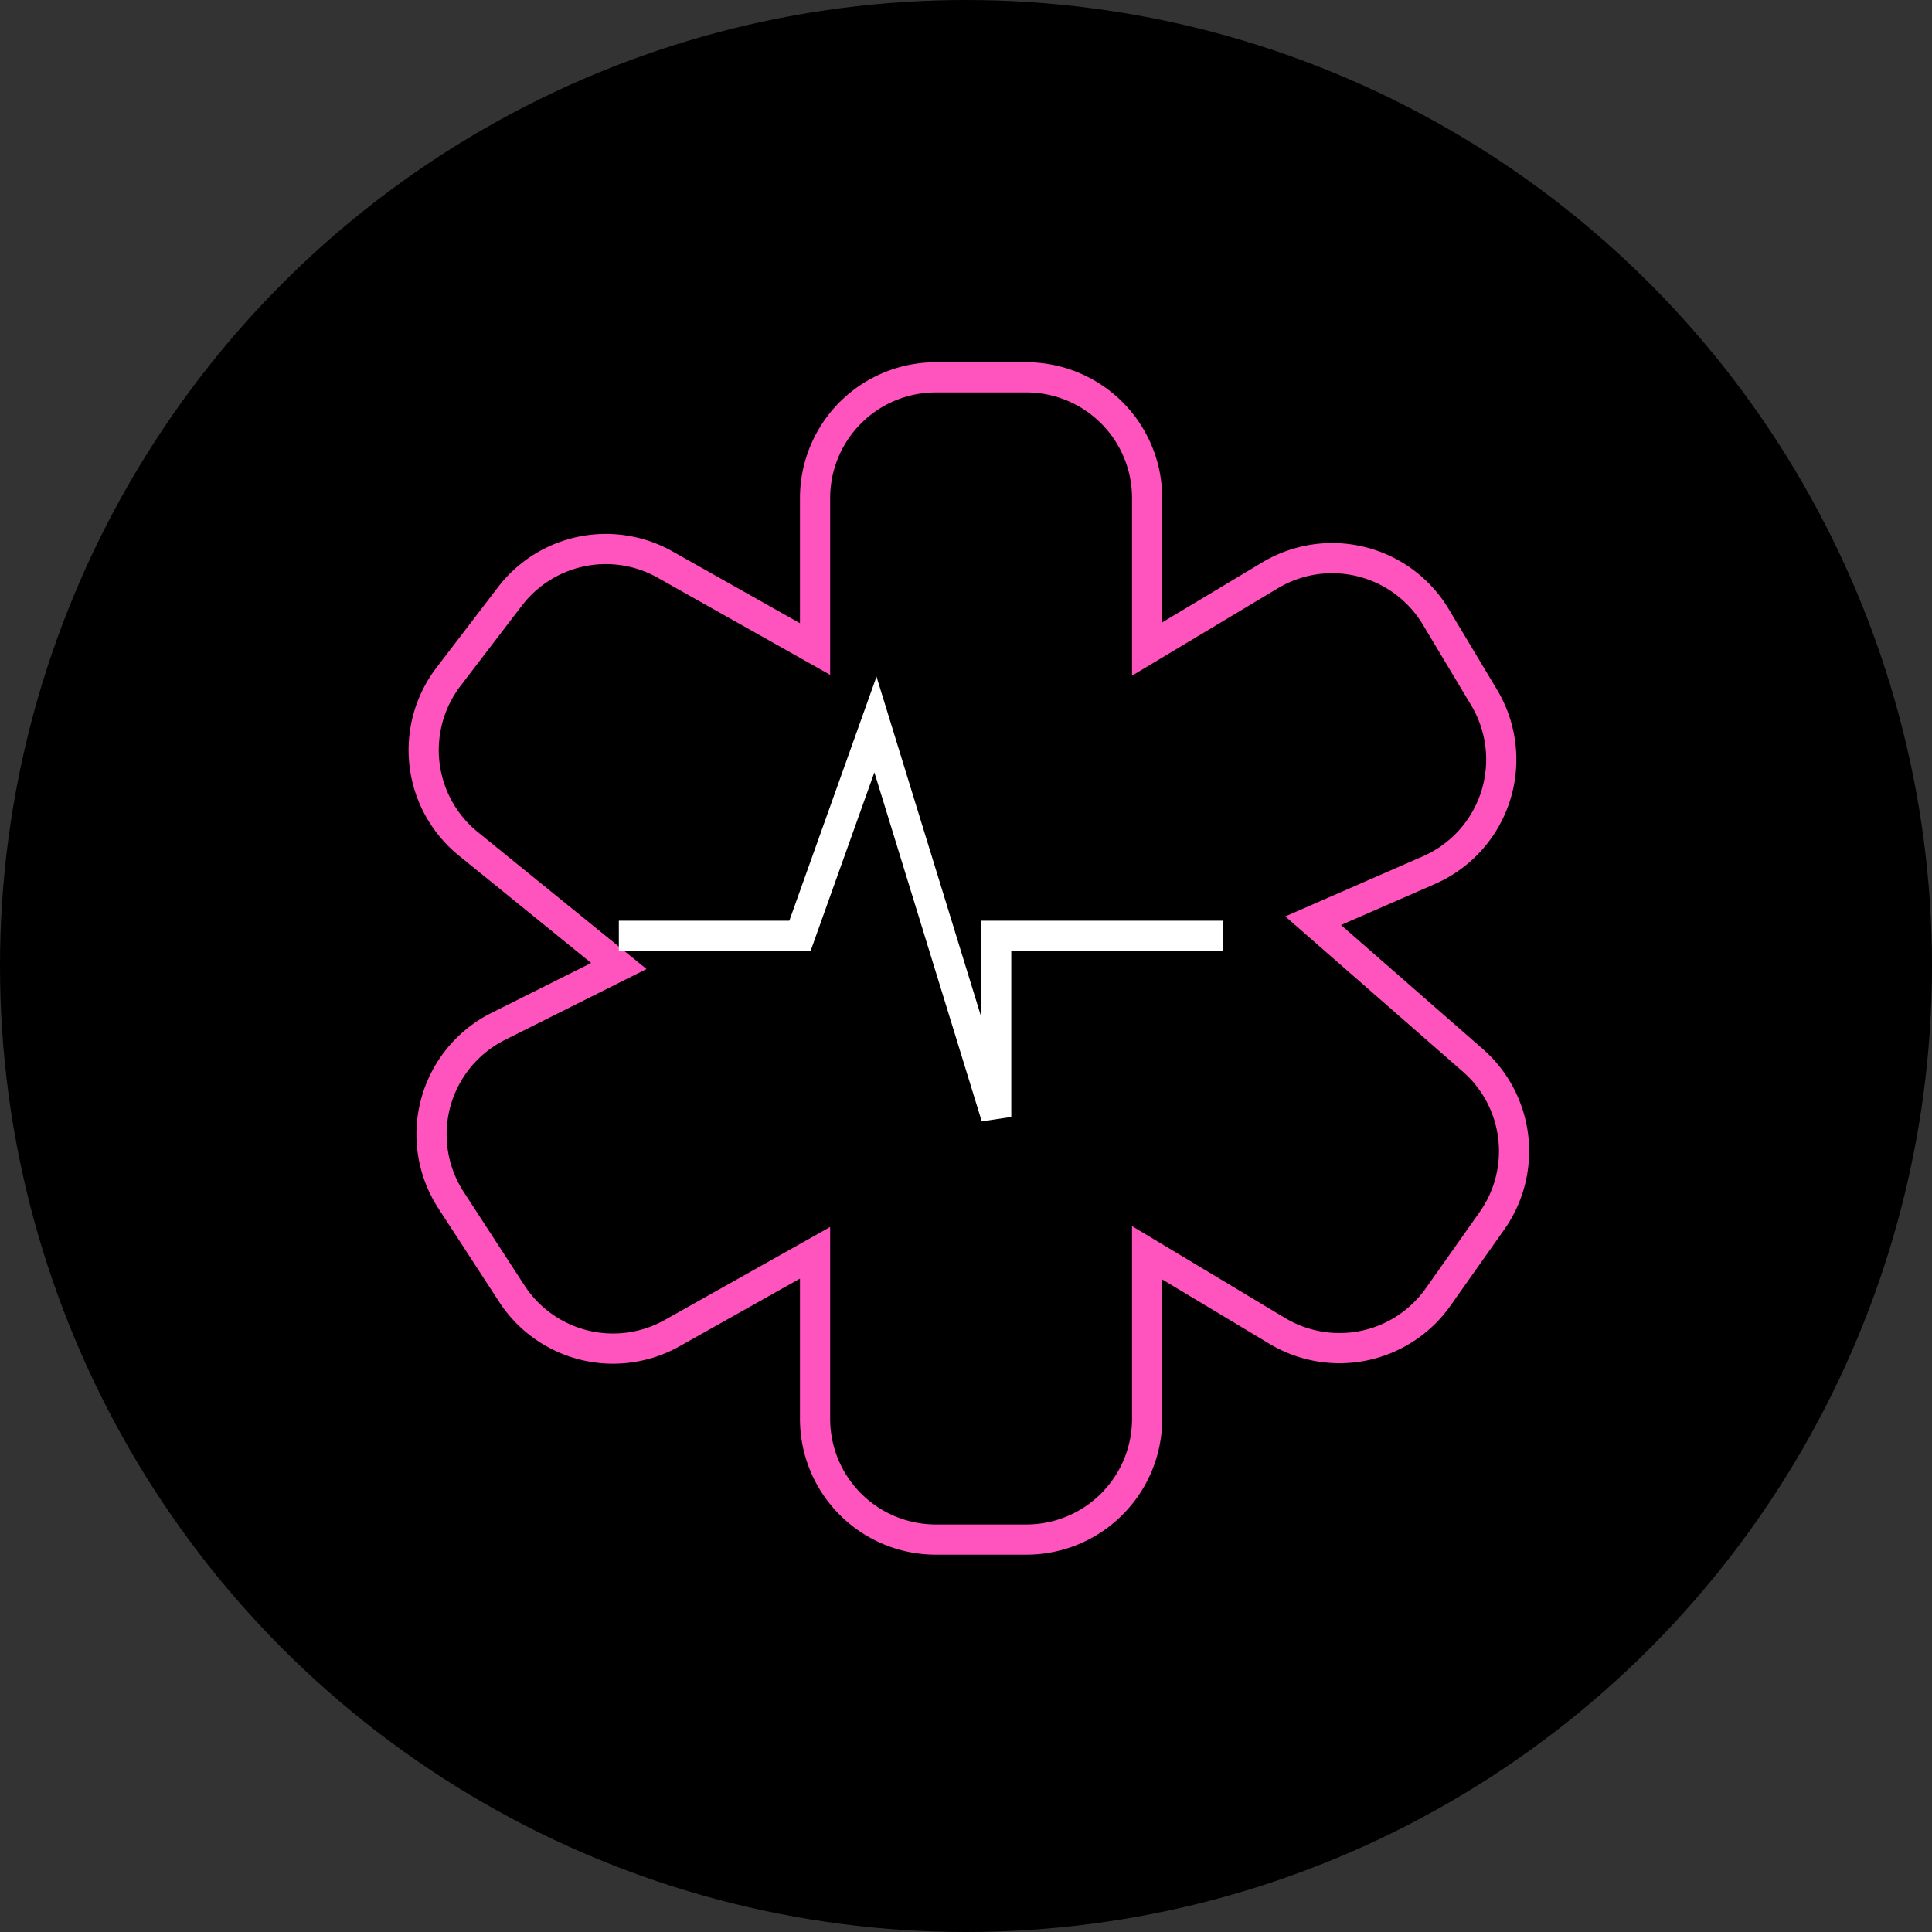 <svg xmlns="http://www.w3.org/2000/svg" width="128" height="128" fill="none" viewBox="0 0 128 128"><rect x="0" y="0" width="128" height="128" fill="#333333" stroke="none"/><circle cx="64" cy="64" r="64" fill="#000"/><path stroke="#FF53BD" stroke-width="2" d="M54 33v10l-9.94-5.6a8 8 0 0 0-10.28 2.12l-4.06 5.31a8 8 0 0 0 1.3 11.07L41 64l-7.99 4a8 8 0 0 0-3.13 11.51l4.03 6.2a8 8 0 0 0 10.63 2.61L54 83v11a8 8 0 0 0 8 8h6a8 8 0 0 0 8-8V83l8.63 5.18a8 8 0 0 0 10.65-2.25l3.56-5.04a8 8 0 0 0-1.26-10.64L87 61l7.67-3.35a8 8 0 0 0 3.65-11.45l-3.2-5.34a8 8 0 0 0-10.98-2.74L76 43V33a8 8 0 0 0-8-8h-6a8 8 0 0 0-8 8Z"/><path stroke="#fff" stroke-width="2" d="M41 62h12l5-14 8 26V62h15"/></svg>
